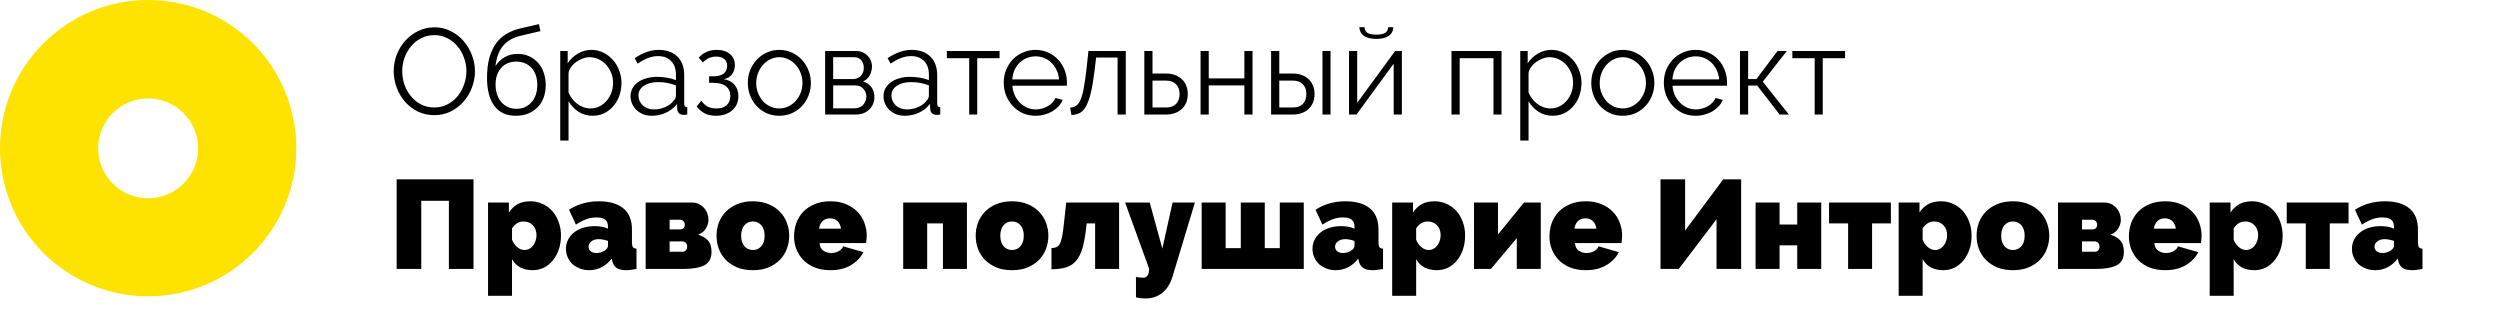<?xml version="1.0" encoding="UTF-8"?> <svg xmlns="http://www.w3.org/2000/svg" width="1004" height="126" viewBox="0 0 1004 126" fill="none"> <path d="M174.424 46.245C172.007 46.245 169.785 45.755 167.76 44.775C165.767 43.762 164.052 42.439 162.615 40.806C161.178 39.14 160.067 37.245 159.283 35.122C158.499 32.999 158.107 30.826 158.107 28.605C158.107 26.286 158.515 24.064 159.332 21.941C160.181 19.818 161.341 17.939 162.811 16.306C164.281 14.673 166.012 13.382 168.005 12.435C169.998 11.455 172.154 10.965 174.473 10.965C176.89 10.965 179.095 11.488 181.088 12.533C183.113 13.546 184.828 14.885 186.233 16.551C187.67 18.217 188.781 20.112 189.565 22.235C190.349 24.326 190.741 26.465 190.741 28.654C190.741 30.973 190.316 33.195 189.467 35.318C188.65 37.441 187.507 39.32 186.037 40.953C184.6 42.554 182.885 43.844 180.892 44.824C178.899 45.771 176.743 46.245 174.424 46.245ZM161.537 28.605C161.537 30.5 161.847 32.329 162.468 34.093C163.089 35.824 163.971 37.376 165.114 38.748C166.257 40.087 167.613 41.165 169.181 41.982C170.749 42.766 172.497 43.158 174.424 43.158C176.384 43.158 178.164 42.733 179.765 41.884C181.366 41.035 182.721 39.924 183.832 38.552C184.943 37.18 185.792 35.628 186.38 33.897C187.001 32.166 187.311 30.402 187.311 28.605C187.311 26.71 186.984 24.897 186.331 23.166C185.71 21.402 184.828 19.85 183.685 18.511C182.542 17.172 181.186 16.11 179.618 15.326C178.05 14.509 176.319 14.101 174.424 14.101C172.464 14.101 170.684 14.526 169.083 15.375C167.482 16.192 166.127 17.286 165.016 18.658C163.905 20.03 163.04 21.582 162.419 23.313C161.831 25.044 161.537 26.808 161.537 28.605ZM208.968 14.395C206.093 15.048 203.807 16.355 202.108 18.315C200.442 20.242 199.397 22.986 198.972 26.547C199.985 24.979 201.242 23.77 202.745 22.921C204.248 22.072 205.979 21.647 207.939 21.647C209.605 21.647 211.124 21.957 212.496 22.578C213.868 23.199 215.044 24.064 216.024 25.175C217.037 26.253 217.804 27.56 218.327 29.095C218.882 30.63 219.16 32.313 219.16 34.142C219.16 35.971 218.882 37.654 218.327 39.189C217.772 40.692 216.971 41.982 215.926 43.06C214.881 44.138 213.607 44.987 212.104 45.608C210.634 46.196 208.968 46.49 207.106 46.49C203.349 46.49 200.491 45.167 198.531 42.521C196.571 39.875 195.591 36.118 195.591 31.251C195.591 28.278 195.885 25.665 196.473 23.411C197.094 21.157 197.959 19.23 199.07 17.629C200.213 15.996 201.602 14.689 203.235 13.709C204.868 12.696 206.714 11.945 208.772 11.455L216.416 9.691L217.053 12.484L208.968 14.395ZM199.021 33.995C199.021 35.367 199.217 36.657 199.609 37.866C200.001 39.042 200.556 40.071 201.275 40.953C202.026 41.802 202.908 42.472 203.921 42.962C204.966 43.452 206.126 43.697 207.4 43.697C208.674 43.697 209.817 43.468 210.83 43.011C211.875 42.521 212.757 41.851 213.476 41.002C214.227 40.153 214.799 39.156 215.191 38.013C215.583 36.837 215.779 35.563 215.779 34.191C215.779 31.284 215.011 28.981 213.476 27.282C211.941 25.583 209.866 24.734 207.253 24.734C206.044 24.734 204.934 24.946 203.921 25.371C202.908 25.796 202.043 26.416 201.324 27.233C200.605 28.017 200.034 28.981 199.609 30.124C199.217 31.267 199.021 32.558 199.021 33.995ZM238.028 46.49C235.872 46.49 233.961 45.951 232.295 44.873C230.661 43.762 229.338 42.374 228.326 40.708V56.437H224.994V20.471H227.983V25.42C229.028 23.819 230.384 22.529 232.05 21.549C233.716 20.536 235.529 20.03 237.489 20.03C239.253 20.03 240.87 20.406 242.34 21.157C243.81 21.876 245.084 22.856 246.162 24.097C247.24 25.306 248.073 26.71 248.661 28.311C249.281 29.912 249.592 31.561 249.592 33.26C249.592 35.057 249.314 36.755 248.759 38.356C248.203 39.957 247.403 41.361 246.358 42.57C245.345 43.779 244.12 44.742 242.683 45.461C241.278 46.147 239.726 46.49 238.028 46.49ZM237.097 43.55C238.469 43.55 239.71 43.256 240.821 42.668C241.964 42.08 242.928 41.312 243.712 40.365C244.528 39.385 245.149 38.291 245.574 37.082C245.998 35.841 246.211 34.567 246.211 33.26C246.211 31.888 245.966 30.581 245.476 29.34C244.986 28.099 244.316 27.004 243.467 26.057C242.617 25.11 241.605 24.358 240.429 23.803C239.285 23.248 238.044 22.97 236.705 22.97C235.855 22.97 234.957 23.15 234.01 23.509C233.095 23.836 232.229 24.293 231.413 24.881C230.629 25.436 229.943 26.106 229.355 26.89C228.799 27.641 228.456 28.442 228.326 29.291V37.131C228.718 38.046 229.208 38.895 229.796 39.679C230.416 40.463 231.102 41.149 231.854 41.737C232.638 42.292 233.471 42.733 234.353 43.06C235.235 43.387 236.149 43.55 237.097 43.55ZM261.701 46.49C260.493 46.49 259.366 46.294 258.32 45.902C257.308 45.477 256.409 44.906 255.625 44.187C254.874 43.468 254.286 42.635 253.861 41.688C253.437 40.708 253.224 39.663 253.224 38.552C253.224 37.441 253.486 36.412 254.008 35.465C254.531 34.518 255.266 33.701 256.213 33.015C257.161 32.329 258.288 31.806 259.594 31.447C260.901 31.055 262.338 30.859 263.906 30.859C265.213 30.859 266.536 30.973 267.875 31.202C269.215 31.431 270.407 31.757 271.452 32.182V29.879C271.452 27.625 270.815 25.845 269.541 24.538C268.267 23.199 266.503 22.529 264.249 22.529C262.943 22.529 261.603 22.79 260.231 23.313C258.859 23.836 257.471 24.587 256.066 25.567L254.89 23.362C258.19 21.141 261.391 20.03 264.494 20.03C267.696 20.03 270.211 20.928 272.04 22.725C273.87 24.522 274.784 27.004 274.784 30.173V41.688C274.784 42.603 275.193 43.06 276.009 43.06V46C275.454 46.098 275.029 46.147 274.735 46.147C273.886 46.147 273.216 45.935 272.726 45.51C272.269 45.085 272.024 44.497 271.991 43.746L271.893 41.737C270.717 43.272 269.231 44.448 267.434 45.265C265.67 46.082 263.759 46.49 261.701 46.49ZM262.485 43.942C264.217 43.942 265.801 43.615 267.238 42.962C268.708 42.309 269.819 41.443 270.57 40.365C270.864 40.071 271.077 39.761 271.207 39.434C271.371 39.075 271.452 38.748 271.452 38.454V34.289C270.342 33.864 269.182 33.538 267.973 33.309C266.797 33.08 265.589 32.966 264.347 32.966C261.995 32.966 260.084 33.456 258.614 34.436C257.144 35.416 256.409 36.706 256.409 38.307C256.409 39.091 256.556 39.826 256.85 40.512C257.177 41.198 257.602 41.802 258.124 42.325C258.68 42.815 259.333 43.207 260.084 43.501C260.836 43.795 261.636 43.942 262.485 43.942ZM280.61 23.166C281.525 22.121 282.587 21.337 283.795 20.814C285.037 20.291 286.376 20.03 287.813 20.03C290.067 20.03 291.848 20.585 293.154 21.696C294.461 22.807 295.114 24.293 295.114 26.155C295.114 27.658 294.706 28.915 293.889 29.928C293.105 30.941 292.027 31.561 290.655 31.79C292.485 32.051 293.922 32.803 294.967 34.044C296.013 35.253 296.535 36.772 296.535 38.601C296.535 39.777 296.323 40.855 295.898 41.835C295.474 42.782 294.869 43.599 294.085 44.285C293.301 44.971 292.354 45.51 291.243 45.902C290.133 46.294 288.908 46.49 287.568 46.49C285.804 46.49 284.302 46.18 283.06 45.559C281.819 44.906 280.725 43.975 279.777 42.766L281.639 40.463C282.391 41.508 283.24 42.292 284.187 42.815C285.167 43.305 286.343 43.55 287.715 43.55C289.512 43.55 290.884 43.109 291.831 42.227C292.811 41.312 293.301 40.087 293.301 38.552C293.301 36.853 292.713 35.547 291.537 34.632C290.361 33.717 288.679 33.26 286.49 33.26H284.775V30.663H286.49C288.222 30.663 289.577 30.304 290.557 29.585C291.537 28.834 292.027 27.772 292.027 26.4C292.027 25.257 291.635 24.358 290.851 23.705C290.067 23.052 288.989 22.725 287.617 22.725C286.637 22.725 285.706 22.905 284.824 23.264C283.975 23.623 283.126 24.228 282.276 25.077L280.61 23.166ZM312.959 46.49C311.097 46.49 309.399 46.147 307.863 45.461C306.328 44.742 304.989 43.779 303.845 42.57C302.735 41.361 301.869 39.957 301.248 38.356C300.628 36.755 300.317 35.073 300.317 33.309C300.317 31.512 300.628 29.814 301.248 28.213C301.902 26.612 302.784 25.208 303.894 23.999C305.038 22.79 306.377 21.827 307.912 21.108C309.448 20.389 311.13 20.03 312.959 20.03C314.789 20.03 316.471 20.389 318.006 21.108C319.574 21.827 320.914 22.79 322.024 23.999C323.168 25.208 324.05 26.612 324.67 28.213C325.324 29.814 325.65 31.512 325.65 33.309C325.65 35.073 325.34 36.755 324.719 38.356C324.099 39.957 323.217 41.361 322.073 42.57C320.963 43.779 319.623 44.742 318.055 45.461C316.52 46.147 314.821 46.49 312.959 46.49ZM303.698 33.358C303.698 34.795 303.943 36.135 304.433 37.376C304.923 38.585 305.577 39.663 306.393 40.61C307.243 41.525 308.223 42.243 309.333 42.766C310.477 43.289 311.685 43.55 312.959 43.55C314.233 43.55 315.426 43.289 316.536 42.766C317.68 42.211 318.676 41.476 319.525 40.561C320.375 39.614 321.044 38.519 321.534 37.278C322.024 36.037 322.269 34.697 322.269 33.26C322.269 31.855 322.024 30.532 321.534 29.291C321.044 28.017 320.375 26.923 319.525 26.008C318.676 25.061 317.68 24.326 316.536 23.803C315.426 23.248 314.233 22.97 312.959 22.97C311.685 22.97 310.493 23.248 309.382 23.803C308.272 24.326 307.292 25.061 306.442 26.008C305.593 26.955 304.923 28.066 304.433 29.34C303.943 30.581 303.698 31.921 303.698 33.358ZM343.865 20.471C344.78 20.471 345.613 20.634 346.364 20.961C347.148 21.288 347.818 21.745 348.373 22.333C348.961 22.888 349.402 23.542 349.696 24.293C350.023 25.044 350.186 25.861 350.186 26.743C350.186 27.331 350.104 27.919 349.941 28.507C349.81 29.095 349.598 29.667 349.304 30.222C349.01 30.745 348.634 31.235 348.177 31.692C347.72 32.117 347.181 32.46 346.56 32.721C347.997 33.113 349.124 33.864 349.941 34.975C350.758 36.086 351.166 37.425 351.166 38.993C351.166 40.038 350.97 40.986 350.578 41.835C350.219 42.684 349.696 43.419 349.01 44.04C348.357 44.661 347.573 45.151 346.658 45.51C345.743 45.837 344.747 46 343.669 46H331.37V20.471H343.865ZM342.542 31.741C343.881 31.741 344.943 31.316 345.727 30.467C346.511 29.618 346.903 28.54 346.903 27.233C346.903 26.09 346.576 25.093 345.923 24.244C345.27 23.395 344.257 22.97 342.885 22.97H334.604V31.741H342.542ZM343.326 43.501C344.012 43.501 344.633 43.37 345.188 43.109C345.776 42.848 346.266 42.505 346.658 42.08C347.05 41.623 347.36 41.116 347.589 40.561C347.818 40.006 347.932 39.418 347.932 38.797C347.932 37.621 347.524 36.576 346.707 35.661C345.923 34.746 344.829 34.289 343.424 34.289H334.604V43.501H343.326ZM363.29 46.49C362.082 46.49 360.955 46.294 359.909 45.902C358.897 45.477 357.998 44.906 357.214 44.187C356.463 43.468 355.875 42.635 355.45 41.688C355.026 40.708 354.813 39.663 354.813 38.552C354.813 37.441 355.075 36.412 355.597 35.465C356.12 34.518 356.855 33.701 357.802 33.015C358.75 32.329 359.877 31.806 361.183 31.447C362.49 31.055 363.927 30.859 365.495 30.859C366.802 30.859 368.125 30.973 369.464 31.202C370.804 31.431 371.996 31.757 373.041 32.182V29.879C373.041 27.625 372.404 25.845 371.13 24.538C369.856 23.199 368.092 22.529 365.838 22.529C364.532 22.529 363.192 22.79 361.82 23.313C360.448 23.836 359.06 24.587 357.655 25.567L356.479 23.362C359.779 21.141 362.98 20.03 366.083 20.03C369.285 20.03 371.8 20.928 373.629 22.725C375.459 24.522 376.373 27.004 376.373 30.173V41.688C376.373 42.603 376.782 43.06 377.598 43.06V46C377.043 46.098 376.618 46.147 376.324 46.147C375.475 46.147 374.805 45.935 374.315 45.51C373.858 45.085 373.613 44.497 373.58 43.746L373.482 41.737C372.306 43.272 370.82 44.448 369.023 45.265C367.259 46.082 365.348 46.49 363.29 46.49ZM364.074 43.942C365.806 43.942 367.39 43.615 368.827 42.962C370.297 42.309 371.408 41.443 372.159 40.365C372.453 40.071 372.666 39.761 372.796 39.434C372.96 39.075 373.041 38.748 373.041 38.454V34.289C371.931 33.864 370.771 33.538 369.562 33.309C368.386 33.08 367.178 32.966 365.936 32.966C363.584 32.966 361.673 33.456 360.203 34.436C358.733 35.416 357.998 36.706 357.998 38.307C357.998 39.091 358.145 39.826 358.439 40.512C358.766 41.198 359.191 41.802 359.713 42.325C360.269 42.815 360.922 43.207 361.673 43.501C362.425 43.795 363.225 43.942 364.074 43.942ZM392.458 46H389.224V23.362H380.257V20.471H401.425V23.362H392.458V46ZM415.891 46.49C414.029 46.49 412.314 46.147 410.746 45.461C409.211 44.742 407.872 43.779 406.728 42.57C405.585 41.329 404.687 39.908 404.033 38.307C403.413 36.706 403.102 34.991 403.102 33.162C403.102 31.365 403.413 29.683 404.033 28.115C404.687 26.514 405.569 25.126 406.679 23.95C407.823 22.741 409.178 21.794 410.746 21.108C412.314 20.389 414.013 20.03 415.842 20.03C417.704 20.03 419.403 20.389 420.938 21.108C422.506 21.794 423.846 22.741 424.956 23.95C426.067 25.159 426.933 26.547 427.553 28.115C428.174 29.683 428.484 31.349 428.484 33.113C428.484 33.374 428.484 33.636 428.484 33.897C428.484 34.158 428.468 34.338 428.435 34.436H406.581C406.679 35.808 406.99 37.082 407.512 38.258C408.068 39.401 408.77 40.398 409.619 41.247C410.469 42.096 411.432 42.766 412.51 43.256C413.621 43.713 414.797 43.942 416.038 43.942C416.855 43.942 417.672 43.828 418.488 43.599C419.305 43.37 420.056 43.06 420.742 42.668C421.428 42.276 422.049 41.802 422.604 41.247C423.16 40.659 423.584 40.022 423.878 39.336L426.769 40.12C426.377 41.067 425.822 41.933 425.103 42.717C424.385 43.468 423.552 44.138 422.604 44.726C421.657 45.281 420.612 45.706 419.468 46C418.325 46.327 417.133 46.49 415.891 46.49ZM425.299 31.888C425.201 30.516 424.875 29.275 424.319 28.164C423.797 27.021 423.111 26.041 422.261 25.224C421.445 24.407 420.481 23.77 419.37 23.313C418.292 22.856 417.133 22.627 415.891 22.627C414.65 22.627 413.474 22.856 412.363 23.313C411.253 23.77 410.273 24.407 409.423 25.224C408.607 26.041 407.937 27.021 407.414 28.164C406.924 29.307 406.63 30.549 406.532 31.888H425.299ZM429.766 43.207C430.68 43.142 431.481 42.897 432.167 42.472C432.853 42.015 433.441 41.214 433.931 40.071C434.453 38.895 434.894 37.294 435.254 35.269C435.646 33.244 436.021 30.614 436.381 27.38L437.116 20.471H452.11V46H448.827V23.117H440.203L439.517 28.801C439.092 32.198 438.618 35.008 438.096 37.229C437.573 39.418 436.952 41.182 436.234 42.521C435.548 43.828 434.715 44.759 433.735 45.314C432.755 45.837 431.611 46.131 430.305 46.196L429.766 43.207ZM459.562 20.471H462.845V29.536H468.382C469.558 29.536 470.669 29.716 471.714 30.075C472.759 30.434 473.674 30.957 474.458 31.643C475.242 32.329 475.863 33.195 476.32 34.24C476.777 35.253 477.006 36.429 477.006 37.768C477.006 39.107 476.777 40.3 476.32 41.345C475.863 42.358 475.242 43.207 474.458 43.893C473.674 44.579 472.759 45.102 471.714 45.461C470.669 45.82 469.558 46 468.382 46H459.562V20.471ZM468.382 43.158C470.081 43.158 471.387 42.684 472.302 41.737C473.249 40.757 473.723 39.434 473.723 37.768C473.723 36.102 473.249 34.795 472.302 33.848C471.355 32.868 470.048 32.378 468.382 32.378H462.845V43.158H468.382ZM485.431 31.496H499.739V20.471H503.022V46H499.739V34.289H485.431V46H482.148V20.471H485.431V31.496ZM510.476 20.471H513.759V29.536H519.296C520.472 29.536 521.583 29.716 522.628 30.075C523.673 30.434 524.588 30.957 525.372 31.643C526.156 32.329 526.777 33.195 527.234 34.24C527.691 35.253 527.92 36.429 527.92 37.768C527.92 39.107 527.691 40.3 527.234 41.345C526.777 42.358 526.156 43.207 525.372 43.893C524.588 44.579 523.673 45.102 522.628 45.461C521.583 45.82 520.472 46 519.296 46H510.476V20.471ZM531.105 20.471H534.339V46H531.105V20.471ZM519.296 43.158C520.995 43.158 522.301 42.684 523.216 41.737C524.163 40.757 524.637 39.434 524.637 37.768C524.637 36.102 524.163 34.795 523.216 33.848C522.269 32.868 520.962 32.378 519.296 32.378H513.759V43.158H519.296ZM559.558 10.916C559.493 12.451 558.856 13.627 557.647 14.444C556.471 15.228 554.838 15.62 552.747 15.62C550.624 15.62 548.974 15.228 547.798 14.444C546.622 13.627 545.985 12.451 545.887 10.916H547.994C548.059 12.027 548.484 12.811 549.268 13.268C550.052 13.693 551.212 13.905 552.747 13.905C554.282 13.905 555.426 13.693 556.177 13.268C556.961 12.843 557.402 12.059 557.5 10.916H559.558ZM545.054 41.296L560.293 20.471H562.988V46H559.705V25.567L544.76 46H541.771V20.471H545.054V41.296ZM603.013 46H599.779V23.362H586.206V46H582.923V20.471H603.013V46ZM623.568 46.49C621.412 46.49 619.501 45.951 617.835 44.873C616.201 43.762 614.878 42.374 613.866 40.708V56.437H610.534V20.471H613.523V25.42C614.568 23.819 615.924 22.529 617.59 21.549C619.256 20.536 621.069 20.03 623.029 20.03C624.793 20.03 626.41 20.406 627.88 21.157C629.35 21.876 630.624 22.856 631.702 24.097C632.78 25.306 633.613 26.71 634.201 28.311C634.821 29.912 635.132 31.561 635.132 33.26C635.132 35.057 634.854 36.755 634.299 38.356C633.743 39.957 632.943 41.361 631.898 42.57C630.885 43.779 629.66 44.742 628.223 45.461C626.818 46.147 625.266 46.49 623.568 46.49ZM622.637 43.55C624.009 43.55 625.25 43.256 626.361 42.668C627.504 42.08 628.468 41.312 629.252 40.365C630.068 39.385 630.689 38.291 631.114 37.082C631.538 35.841 631.751 34.567 631.751 33.26C631.751 31.888 631.506 30.581 631.016 29.34C630.526 28.099 629.856 27.004 629.007 26.057C628.157 25.11 627.145 24.358 625.969 23.803C624.825 23.248 623.584 22.97 622.245 22.97C621.395 22.97 620.497 23.15 619.55 23.509C618.635 23.836 617.769 24.293 616.953 24.881C616.169 25.436 615.483 26.106 614.895 26.89C614.339 27.641 613.996 28.442 613.866 29.291V37.131C614.258 38.046 614.748 38.895 615.336 39.679C615.956 40.463 616.642 41.149 617.394 41.737C618.178 42.292 619.011 42.733 619.893 43.06C620.775 43.387 621.689 43.55 622.637 43.55ZM651.7 46.49C649.838 46.49 648.14 46.147 646.604 45.461C645.069 44.742 643.73 43.779 642.586 42.57C641.476 41.361 640.61 39.957 639.989 38.356C639.369 36.755 639.058 35.073 639.058 33.309C639.058 31.512 639.369 29.814 639.989 28.213C640.643 26.612 641.525 25.208 642.635 23.999C643.779 22.79 645.118 21.827 646.653 21.108C648.189 20.389 649.871 20.03 651.7 20.03C653.53 20.03 655.212 20.389 656.747 21.108C658.315 21.827 659.655 22.79 660.765 23.999C661.909 25.208 662.791 26.612 663.411 28.213C664.065 29.814 664.391 31.512 664.391 33.309C664.391 35.073 664.081 36.755 663.46 38.356C662.84 39.957 661.958 41.361 660.814 42.57C659.704 43.779 658.364 44.742 656.796 45.461C655.261 46.147 653.562 46.49 651.7 46.49ZM642.439 33.358C642.439 34.795 642.684 36.135 643.174 37.376C643.664 38.585 644.318 39.663 645.134 40.61C645.984 41.525 646.964 42.243 648.074 42.766C649.218 43.289 650.426 43.55 651.7 43.55C652.974 43.55 654.167 43.289 655.277 42.766C656.421 42.211 657.417 41.476 658.266 40.561C659.116 39.614 659.785 38.519 660.275 37.278C660.765 36.037 661.01 34.697 661.01 33.26C661.01 31.855 660.765 30.532 660.275 29.291C659.785 28.017 659.116 26.923 658.266 26.008C657.417 25.061 656.421 24.326 655.277 23.803C654.167 23.248 652.974 22.97 651.7 22.97C650.426 22.97 649.234 23.248 648.123 23.803C647.013 24.326 646.033 25.061 645.183 26.008C644.334 26.955 643.664 28.066 643.174 29.34C642.684 30.581 642.439 31.921 642.439 33.358ZM680.989 46.49C679.127 46.49 677.412 46.147 675.844 45.461C674.309 44.742 672.969 43.779 671.826 42.57C670.683 41.329 669.784 39.908 669.131 38.307C668.51 36.706 668.2 34.991 668.2 33.162C668.2 31.365 668.51 29.683 669.131 28.115C669.784 26.514 670.666 25.126 671.777 23.95C672.92 22.741 674.276 21.794 675.844 21.108C677.412 20.389 679.111 20.03 680.94 20.03C682.802 20.03 684.501 20.389 686.036 21.108C687.604 21.794 688.943 22.741 690.054 23.95C691.165 25.159 692.03 26.547 692.651 28.115C693.272 29.683 693.582 31.349 693.582 33.113C693.582 33.374 693.582 33.636 693.582 33.897C693.582 34.158 693.566 34.338 693.533 34.436H671.679C671.777 35.808 672.087 37.082 672.61 38.258C673.165 39.401 673.868 40.398 674.717 41.247C675.566 42.096 676.53 42.766 677.608 43.256C678.719 43.713 679.895 43.942 681.136 43.942C681.953 43.942 682.769 43.828 683.586 43.599C684.403 43.37 685.154 43.06 685.84 42.668C686.526 42.276 687.147 41.802 687.702 41.247C688.257 40.659 688.682 40.022 688.976 39.336L691.867 40.12C691.475 41.067 690.92 41.933 690.201 42.717C689.482 43.468 688.649 44.138 687.702 44.726C686.755 45.281 685.709 45.706 684.566 46C683.423 46.327 682.23 46.49 680.989 46.49ZM690.397 31.888C690.299 30.516 689.972 29.275 689.417 28.164C688.894 27.021 688.208 26.041 687.359 25.224C686.542 24.407 685.579 23.77 684.468 23.313C683.39 22.856 682.23 22.627 680.989 22.627C679.748 22.627 678.572 22.856 677.461 23.313C676.35 23.77 675.37 24.407 674.521 25.224C673.704 26.041 673.035 27.021 672.512 28.164C672.022 29.307 671.728 30.549 671.63 31.888H690.397ZM713.864 20.471H717.588L707.935 32.819L718.421 46H714.697L705.681 34.338H702.055V46H698.772V20.471H702.055V31.741H705.387L713.864 20.471ZM732.012 46H728.778V23.362H719.811V20.471H740.979V23.362H732.012V46ZM159.294 72.019H190.156V108H180.274V80.634H169.176V108H159.294V72.019ZM213.937 108.507C212.011 108.507 210.339 108.135 208.92 107.392C207.501 106.615 206.403 105.5 205.626 104.047V118.794H195.997V81.344H204.359V85.347C205.305 83.894 206.471 82.78 207.856 82.002C209.241 81.225 210.947 80.837 212.974 80.837C214.731 80.837 216.37 81.192 217.89 81.901C219.41 82.577 220.711 83.523 221.792 84.739C222.873 85.955 223.718 87.408 224.326 89.097C224.968 90.787 225.289 92.611 225.289 94.57C225.289 96.564 225.002 98.422 224.427 100.145C223.853 101.834 223.059 103.304 222.046 104.554C221.032 105.804 219.833 106.784 218.447 107.493C217.062 108.169 215.559 108.507 213.937 108.507ZM210.593 100.398C211.302 100.398 211.944 100.246 212.518 99.942C213.126 99.638 213.633 99.216 214.039 98.675C214.478 98.135 214.816 97.51 215.052 96.8C215.322 96.091 215.458 95.331 215.458 94.52C215.458 92.831 214.968 91.479 213.988 90.466C213.042 89.452 211.775 88.945 210.187 88.945C208.396 88.945 206.876 89.858 205.626 91.682V96.293C206.099 97.476 206.792 98.456 207.704 99.233C208.616 100.01 209.579 100.398 210.593 100.398ZM236.612 108.507C235.295 108.507 234.061 108.287 232.913 107.848C231.764 107.409 230.767 106.818 229.923 106.074C229.112 105.297 228.47 104.385 227.997 103.338C227.524 102.29 227.288 101.159 227.288 99.942C227.288 98.591 227.575 97.358 228.149 96.243C228.723 95.128 229.517 94.165 230.531 93.354C231.544 92.543 232.744 91.918 234.129 91.479C235.548 91.04 237.102 90.82 238.791 90.82C240.953 90.82 242.744 91.158 244.163 91.834V91.023C244.163 89.773 243.791 88.844 243.048 88.236C242.339 87.628 241.173 87.324 239.551 87.324C238.031 87.324 236.629 87.577 235.345 88.084C234.061 88.557 232.71 89.266 231.291 90.212L228.504 84.232C232.017 81.969 236.021 80.837 240.514 80.837C244.771 80.837 248.048 81.783 250.346 83.675C252.643 85.567 253.792 88.405 253.792 92.189V97.358C253.792 98.27 253.927 98.912 254.197 99.284C254.467 99.621 254.94 99.824 255.616 99.892V108C254.839 108.169 254.096 108.287 253.386 108.355C252.711 108.456 252.102 108.507 251.562 108.507C249.839 108.507 248.521 108.203 247.609 107.595C246.731 106.953 246.156 106.024 245.886 104.807L245.683 103.844C244.501 105.365 243.133 106.53 241.579 107.341C240.024 108.118 238.369 108.507 236.612 108.507ZM239.501 101.615C240.075 101.615 240.666 101.53 241.274 101.361C241.883 101.159 242.423 100.905 242.896 100.601C243.268 100.331 243.572 100.044 243.808 99.74C244.045 99.402 244.163 99.064 244.163 98.726V96.75C243.589 96.547 242.964 96.378 242.288 96.243C241.612 96.108 241.004 96.04 240.464 96.04C239.281 96.04 238.301 96.327 237.524 96.902C236.747 97.476 236.359 98.202 236.359 99.081C236.359 99.824 236.646 100.432 237.22 100.905C237.828 101.378 238.589 101.615 239.501 101.615ZM277.944 81.344C278.957 81.344 279.87 81.546 280.68 81.952C281.491 82.357 282.184 82.881 282.758 83.523C283.333 84.165 283.772 84.908 284.076 85.753C284.38 86.564 284.532 87.391 284.532 88.236C284.532 89.418 284.194 90.584 283.518 91.733C282.843 92.847 281.795 93.692 280.376 94.266C282.032 94.739 283.333 95.5 284.278 96.547C285.258 97.594 285.748 99.132 285.748 101.159C285.748 103.76 284.785 105.551 282.86 106.53C280.934 107.51 278.197 108 274.65 108H259.295V81.344H277.944ZM273.028 92.138C273.602 92.138 274.075 91.986 274.447 91.682C274.819 91.378 275.005 90.888 275.005 90.212C275.005 89.638 274.819 89.165 274.447 88.793C274.075 88.422 273.602 88.236 273.028 88.236H268.923V92.138H273.028ZM274.143 101.108C274.616 101.108 275.038 100.922 275.41 100.55C275.782 100.179 275.967 99.706 275.967 99.132C275.967 98.422 275.782 97.881 275.41 97.51C275.038 97.138 274.616 96.952 274.143 96.952H268.923V101.108H274.143ZM302.359 108.507C299.96 108.507 297.849 108.135 296.024 107.392C294.234 106.615 292.713 105.601 291.463 104.351C290.247 103.067 289.318 101.598 288.676 99.942C288.068 98.253 287.764 96.496 287.764 94.672C287.764 92.847 288.068 91.108 288.676 89.452C289.318 87.763 290.247 86.293 291.463 85.043C292.713 83.759 294.234 82.746 296.024 82.002C297.849 81.225 299.96 80.837 302.359 80.837C304.724 80.837 306.818 81.225 308.643 82.002C310.467 82.746 311.987 83.759 313.204 85.043C314.454 86.293 315.383 87.763 315.991 89.452C316.633 91.108 316.954 92.847 316.954 94.672C316.954 96.496 316.633 98.253 315.991 99.942C315.383 101.598 314.454 103.067 313.204 104.351C311.987 105.601 310.467 106.615 308.643 107.392C306.818 108.135 304.724 108.507 302.359 108.507ZM297.646 94.672C297.646 96.463 298.085 97.865 298.963 98.878C299.842 99.892 300.974 100.398 302.359 100.398C303.744 100.398 304.876 99.892 305.754 98.878C306.633 97.865 307.072 96.463 307.072 94.672C307.072 92.881 306.633 91.479 305.754 90.466C304.876 89.452 303.744 88.945 302.359 88.945C300.974 88.945 299.842 89.452 298.963 90.466C298.085 91.479 297.646 92.881 297.646 94.672ZM333.488 108.507C331.157 108.507 329.079 108.152 327.254 107.443C325.43 106.699 323.893 105.703 322.643 104.453C321.427 103.203 320.497 101.767 319.856 100.145C319.214 98.523 318.893 96.817 318.893 95.027C318.893 93.101 319.197 91.276 319.805 89.553C320.447 87.83 321.376 86.327 322.592 85.043C323.842 83.759 325.362 82.746 327.153 82.002C328.977 81.225 331.089 80.837 333.488 80.837C335.853 80.837 337.947 81.225 339.772 82.002C341.596 82.746 343.116 83.759 344.333 85.043C345.583 86.293 346.512 87.763 347.12 89.452C347.762 91.108 348.083 92.847 348.083 94.672C348.083 95.179 348.049 95.702 347.981 96.243C347.948 96.75 347.897 97.206 347.829 97.611H329.129C329.231 99.03 329.754 100.061 330.7 100.702C331.646 101.311 332.677 101.615 333.792 101.615C334.839 101.615 335.819 101.378 336.731 100.905C337.677 100.432 338.302 99.773 338.606 98.929L346.765 101.26C345.684 103.388 344.012 105.128 341.748 106.48C339.518 107.831 336.765 108.507 333.488 108.507ZM337.745 91.834C337.576 90.55 337.103 89.537 336.326 88.793C335.549 88.05 334.552 87.678 333.336 87.678C332.119 87.678 331.123 88.05 330.346 88.793C329.569 89.537 329.096 90.55 328.927 91.834H337.745ZM388.32 108H378.691V89.706H372.356V108H362.728V81.344H388.32V108ZM406.435 108.507C404.037 108.507 401.925 108.135 400.101 107.392C398.31 106.615 396.79 105.601 395.54 104.351C394.323 103.067 393.394 101.598 392.752 99.942C392.144 98.253 391.84 96.496 391.84 94.672C391.84 92.847 392.144 91.108 392.752 89.452C393.394 87.763 394.323 86.293 395.54 85.043C396.79 83.759 398.31 82.746 400.101 82.002C401.925 81.225 404.037 80.837 406.435 80.837C408.8 80.837 410.895 81.225 412.719 82.002C414.544 82.746 416.064 83.759 417.28 85.043C418.53 86.293 419.459 87.763 420.068 89.452C420.709 91.108 421.03 92.847 421.03 94.672C421.03 96.496 420.709 98.253 420.068 99.942C419.459 101.598 418.53 103.067 417.28 104.351C416.064 105.601 414.544 106.615 412.719 107.392C410.895 108.135 408.8 108.507 406.435 108.507ZM401.722 94.672C401.722 96.463 402.162 97.865 403.04 98.878C403.918 99.892 405.05 100.398 406.435 100.398C407.82 100.398 408.952 99.892 409.831 98.878C410.709 97.865 411.148 96.463 411.148 94.672C411.148 92.881 410.709 91.479 409.831 90.466C408.952 89.452 407.82 88.945 406.435 88.945C405.05 88.945 403.918 89.452 403.04 90.466C402.162 91.479 401.722 92.881 401.722 94.672ZM422.268 99.638C423.113 99.605 423.788 99.469 424.295 99.233C424.836 98.996 425.275 98.557 425.613 97.915C425.984 97.24 426.288 96.31 426.525 95.128C426.761 93.945 426.981 92.408 427.184 90.516L428.197 81.344H449.431V108H439.802V89.706H436.407L436.204 91.53C435.833 94.773 435.343 97.459 434.735 99.588C434.126 101.716 433.282 103.422 432.201 104.706C431.153 105.956 429.819 106.834 428.197 107.341C426.609 107.848 424.633 108.118 422.268 108.152V99.638ZM456.204 111.193C456.779 111.328 457.319 111.412 457.826 111.446C458.333 111.514 458.721 111.547 458.992 111.547C459.769 111.547 460.36 111.294 460.765 110.787C461.171 110.314 461.424 109.385 461.525 108L451.846 81.344H461.728L466.796 99.841L470.901 81.344H479.871L470.85 111.193C469.972 114.031 468.603 116.176 466.745 117.629C464.887 119.115 462.657 119.858 460.056 119.858C459.482 119.858 458.856 119.825 458.181 119.757C457.505 119.69 456.846 119.571 456.204 119.402V111.193ZM482.591 108V81.344H492.22V99.638H498.301V81.344H507.93V99.638H513.961V81.344H523.589V108H482.591ZM536.42 108.507C535.102 108.507 533.869 108.287 532.72 107.848C531.572 107.409 530.575 106.818 529.73 106.074C528.92 105.297 528.278 104.385 527.805 103.338C527.332 102.29 527.095 101.159 527.095 99.942C527.095 98.591 527.382 97.358 527.957 96.243C528.531 95.128 529.325 94.165 530.339 93.354C531.352 92.543 532.551 91.918 533.937 91.479C535.356 91.04 536.91 90.82 538.599 90.82C540.761 90.82 542.552 91.158 543.971 91.834V91.023C543.971 89.773 543.599 88.844 542.856 88.236C542.146 87.628 540.981 87.324 539.359 87.324C537.839 87.324 536.437 87.577 535.153 88.084C533.869 88.557 532.518 89.266 531.099 90.212L528.311 84.232C531.825 81.969 535.829 80.837 540.322 80.837C544.579 80.837 547.856 81.783 550.153 83.675C552.451 85.567 553.599 88.405 553.599 92.189V97.358C553.599 98.27 553.735 98.912 554.005 99.284C554.275 99.621 554.748 99.824 555.424 99.892V108C554.647 108.169 553.903 108.287 553.194 108.355C552.518 108.456 551.91 108.507 551.37 108.507C549.647 108.507 548.329 108.203 547.417 107.595C546.538 106.953 545.964 106.024 545.694 104.807L545.491 103.844C544.309 105.365 542.94 106.53 541.386 107.341C539.832 108.118 538.177 108.507 536.42 108.507ZM539.308 101.615C539.883 101.615 540.474 101.53 541.082 101.361C541.69 101.159 542.231 100.905 542.704 100.601C543.075 100.331 543.379 100.044 543.616 99.74C543.852 99.402 543.971 99.064 543.971 98.726V96.75C543.396 96.547 542.771 96.378 542.096 96.243C541.42 96.108 540.812 96.04 540.271 96.04C539.089 96.04 538.109 96.327 537.332 96.902C536.555 97.476 536.166 98.202 536.166 99.081C536.166 99.824 536.454 100.432 537.028 100.905C537.636 101.378 538.396 101.615 539.308 101.615ZM577.042 108.507C575.116 108.507 573.444 108.135 572.025 107.392C570.606 106.615 569.508 105.5 568.731 104.047V118.794H559.102V81.344H567.464V85.347C568.41 83.894 569.576 82.78 570.961 82.002C572.346 81.225 574.052 80.837 576.079 80.837C577.836 80.837 579.474 81.192 580.995 81.901C582.515 82.577 583.816 83.523 584.897 84.739C585.978 85.955 586.823 87.408 587.431 89.097C588.073 90.787 588.394 92.611 588.394 94.57C588.394 96.564 588.107 98.422 587.532 100.145C586.958 101.834 586.164 103.304 585.15 104.554C584.137 105.804 582.937 106.784 581.552 107.493C580.167 108.169 578.664 108.507 577.042 108.507ZM573.697 100.398C574.407 100.398 575.049 100.246 575.623 99.942C576.231 99.638 576.738 99.216 577.143 98.675C577.583 98.135 577.92 97.51 578.157 96.8C578.427 96.091 578.562 95.331 578.562 94.52C578.562 92.831 578.072 91.479 577.093 90.466C576.147 89.452 574.88 88.945 573.292 88.945C571.501 88.945 569.981 89.858 568.731 91.682V96.293C569.204 97.476 569.896 98.456 570.809 99.233C571.721 100.01 572.684 100.398 573.697 100.398ZM601.592 94.165L612.031 81.344H618.772V108H609.143V95.635L598.754 108H591.963V81.344H601.592V94.165ZM636.859 108.507C634.527 108.507 632.45 108.152 630.625 107.443C628.801 106.699 627.264 105.703 626.014 104.453C624.797 103.203 623.868 101.767 623.226 100.145C622.585 98.523 622.264 96.817 622.264 95.027C622.264 93.101 622.568 91.276 623.176 89.553C623.818 87.83 624.747 86.327 625.963 85.043C627.213 83.759 628.733 82.746 630.524 82.002C632.348 81.225 634.46 80.837 636.859 80.837C639.224 80.837 641.318 81.225 643.143 82.002C644.967 82.746 646.487 83.759 647.704 85.043C648.954 86.293 649.883 87.763 650.491 89.452C651.133 91.108 651.454 92.847 651.454 94.672C651.454 95.179 651.42 95.702 651.352 96.243C651.319 96.75 651.268 97.206 651.2 97.611H632.5C632.602 99.03 633.125 100.061 634.071 100.702C635.017 101.311 636.048 101.615 637.163 101.615C638.21 101.615 639.19 101.378 640.102 100.905C641.048 100.432 641.673 99.773 641.977 98.929L650.136 101.26C649.055 103.388 647.383 105.128 645.119 106.48C642.889 107.831 640.136 108.507 636.859 108.507ZM641.116 91.834C640.947 90.55 640.474 89.537 639.697 88.793C638.919 88.05 637.923 87.678 636.707 87.678C635.49 87.678 634.494 88.05 633.717 88.793C632.94 89.537 632.467 90.55 632.298 91.834H641.116ZM676.741 92.594L692.045 72.019H699.242V108H689.36V88.033L674.207 108H666.859V72.019H676.741V92.594ZM714.676 90.162H721.77V81.344H731.399V108H721.77V98.523H714.676V108H705.047V81.344H714.676V90.162ZM751.828 108H742.199V89.706H734.547V81.344H759.379V89.706H751.828V108ZM780.444 108.507C778.518 108.507 776.846 108.135 775.427 107.392C774.008 106.615 772.91 105.5 772.133 104.047V118.794H762.504V81.344H770.866V85.347C771.812 83.894 772.978 82.78 774.363 82.002C775.748 81.225 777.454 80.837 779.481 80.837C781.238 80.837 782.877 81.192 784.397 81.901C785.917 82.577 787.218 83.523 788.299 84.739C789.38 85.955 790.225 87.408 790.833 89.097C791.475 90.787 791.796 92.611 791.796 94.57C791.796 96.564 791.509 98.422 790.934 100.145C790.36 101.834 789.566 103.304 788.552 104.554C787.539 105.804 786.339 106.784 784.954 107.493C783.569 108.169 782.066 108.507 780.444 108.507ZM777.099 100.398C777.809 100.398 778.451 100.246 779.025 99.942C779.633 99.638 780.14 99.216 780.545 98.675C780.985 98.135 781.322 97.51 781.559 96.8C781.829 96.091 781.964 95.331 781.964 94.52C781.964 92.831 781.474 91.479 780.495 90.466C779.549 89.452 778.282 88.945 776.694 88.945C774.903 88.945 773.383 89.858 772.133 91.682V96.293C772.606 97.476 773.299 98.456 774.211 99.233C775.123 100.01 776.086 100.398 777.099 100.398ZM808.389 108.507C805.991 108.507 803.879 108.135 802.055 107.392C800.264 106.615 798.744 105.601 797.494 104.351C796.277 103.067 795.348 101.598 794.706 99.942C794.098 98.253 793.794 96.496 793.794 94.672C793.794 92.847 794.098 91.108 794.706 89.452C795.348 87.763 796.277 86.293 797.494 85.043C798.744 83.759 800.264 82.746 802.055 82.002C803.879 81.225 805.991 80.837 808.389 80.837C810.754 80.837 812.849 81.225 814.673 82.002C816.498 82.746 818.018 83.759 819.234 85.043C820.484 86.293 821.413 87.763 822.022 89.452C822.663 91.108 822.984 92.847 822.984 94.672C822.984 96.496 822.663 98.253 822.022 99.942C821.413 101.598 820.484 103.067 819.234 104.351C818.018 105.601 816.498 106.615 814.673 107.392C812.849 108.135 810.754 108.507 808.389 108.507ZM803.676 94.672C803.676 96.463 804.116 97.865 804.994 98.878C805.872 99.892 807.004 100.398 808.389 100.398C809.775 100.398 810.906 99.892 811.785 98.878C812.663 97.865 813.102 96.463 813.102 94.672C813.102 92.881 812.663 91.479 811.785 90.466C810.906 89.452 809.775 88.945 808.389 88.945C807.004 88.945 805.872 89.452 804.994 90.466C804.116 91.479 803.676 92.881 803.676 94.672ZM845.143 81.344C846.157 81.344 847.069 81.546 847.88 81.952C848.691 82.357 849.383 82.881 849.958 83.523C850.532 84.165 850.971 84.908 851.275 85.753C851.58 86.564 851.732 87.391 851.732 88.236C851.732 89.418 851.394 90.584 850.718 91.733C850.042 92.847 848.995 93.692 847.576 94.266C849.231 94.739 850.532 95.5 851.478 96.547C852.458 97.594 852.948 99.132 852.948 101.159C852.948 103.76 851.985 105.551 850.059 106.53C848.133 107.51 845.397 108 841.849 108H826.494V81.344H845.143ZM840.228 92.138C840.802 92.138 841.275 91.986 841.647 91.682C842.018 91.378 842.204 90.888 842.204 90.212C842.204 89.638 842.018 89.165 841.647 88.793C841.275 88.422 840.802 88.236 840.228 88.236H836.123V92.138H840.228ZM841.343 101.108C841.816 101.108 842.238 100.922 842.61 100.55C842.981 100.179 843.167 99.706 843.167 99.132C843.167 98.422 842.981 97.881 842.61 97.51C842.238 97.138 841.816 96.952 841.343 96.952H836.123V101.108H841.343ZM869.558 108.507C867.227 108.507 865.149 108.152 863.325 107.443C861.501 106.699 859.964 105.703 858.713 104.453C857.497 103.203 856.568 101.767 855.926 100.145C855.284 98.523 854.963 96.817 854.963 95.027C854.963 93.101 855.267 91.276 855.876 89.553C856.517 87.83 857.447 86.327 858.663 85.043C859.913 83.759 861.433 82.746 863.224 82.002C865.048 81.225 867.16 80.837 869.558 80.837C871.923 80.837 874.018 81.225 875.842 82.002C877.667 82.746 879.187 83.759 880.403 85.043C881.653 86.293 882.582 87.763 883.191 89.452C883.833 91.108 884.153 92.847 884.153 94.672C884.153 95.179 884.12 95.702 884.052 96.243C884.018 96.75 883.968 97.206 883.9 97.611H865.2C865.302 99.03 865.825 100.061 866.771 100.702C867.717 101.311 868.748 101.615 869.862 101.615C870.91 101.615 871.89 101.378 872.802 100.905C873.748 100.432 874.373 99.773 874.677 98.929L882.836 101.26C881.755 103.388 880.082 105.128 877.819 106.48C875.589 107.831 872.836 108.507 869.558 108.507ZM873.815 91.834C873.646 90.55 873.173 89.537 872.396 88.793C871.619 88.05 870.623 87.678 869.406 87.678C868.19 87.678 867.193 88.05 866.416 88.793C865.639 89.537 865.166 90.55 864.997 91.834H873.815ZM905.356 108.507C903.43 108.507 901.757 108.135 900.339 107.392C898.92 106.615 897.822 105.5 897.045 104.047V118.794H887.416V81.344H895.778V85.347C896.724 83.894 897.889 82.78 899.274 82.002C900.659 81.225 902.366 80.837 904.393 80.837C906.15 80.837 907.788 81.192 909.308 81.901C910.829 82.577 912.129 83.523 913.211 84.739C914.292 85.955 915.136 87.408 915.744 89.097C916.386 90.787 916.707 92.611 916.707 94.57C916.707 96.564 916.42 98.422 915.846 100.145C915.271 101.834 914.477 103.304 913.464 104.554C912.45 105.804 911.251 106.784 909.866 107.493C908.481 108.169 906.977 108.507 905.356 108.507ZM902.011 100.398C902.72 100.398 903.362 100.246 903.937 99.942C904.545 99.638 905.052 99.216 905.457 98.675C905.896 98.135 906.234 97.51 906.47 96.8C906.741 96.091 906.876 95.331 906.876 94.52C906.876 92.831 906.386 91.479 905.406 90.466C904.46 89.452 903.193 88.945 901.605 88.945C899.815 88.945 898.295 89.858 897.045 91.682V96.293C897.517 97.476 898.21 98.456 899.122 99.233C900.034 100.01 900.997 100.398 902.011 100.398ZM935.632 108H926.003V89.706H918.351V81.344H943.183V89.706H935.632V108ZM953.864 108.507C952.546 108.507 951.313 108.287 950.165 107.848C949.016 107.409 948.019 106.818 947.175 106.074C946.364 105.297 945.722 104.385 945.249 103.338C944.776 102.29 944.539 101.159 944.539 99.942C944.539 98.591 944.827 97.358 945.401 96.243C945.975 95.128 946.769 94.165 947.783 93.354C948.796 92.543 949.996 91.918 951.381 91.479C952.8 91.04 954.354 90.82 956.043 90.82C958.205 90.82 959.996 91.158 961.415 91.834V91.023C961.415 89.773 961.043 88.844 960.3 88.236C959.591 87.628 958.425 87.324 956.803 87.324C955.283 87.324 953.881 87.577 952.597 88.084C951.313 88.557 949.962 89.266 948.543 90.212L945.756 84.232C949.269 81.969 953.273 80.837 957.766 80.837C962.023 80.837 965.3 81.783 967.598 83.675C969.895 85.567 971.044 88.405 971.044 92.189V97.358C971.044 98.27 971.179 98.912 971.449 99.284C971.719 99.621 972.192 99.824 972.868 99.892V108C972.091 108.169 971.348 108.287 970.638 108.355C969.963 108.456 969.354 108.507 968.814 108.507C967.091 108.507 965.773 108.203 964.861 107.595C963.983 106.953 963.408 106.024 963.138 104.807L962.935 103.844C961.753 105.365 960.385 106.53 958.83 107.341C957.276 108.118 955.621 108.507 953.864 108.507ZM956.753 101.615C957.327 101.615 957.918 101.53 958.526 101.361C959.135 101.159 959.675 100.905 960.148 100.601C960.52 100.331 960.824 100.044 961.06 99.74C961.297 99.402 961.415 99.064 961.415 98.726V96.75C960.841 96.547 960.216 96.378 959.54 96.243C958.864 96.108 958.256 96.04 957.716 96.04C956.533 96.04 955.553 96.327 954.776 96.902C953.999 97.476 953.611 98.202 953.611 99.081C953.611 99.824 953.898 100.432 954.472 100.905C955.08 101.378 955.841 101.615 956.753 101.615Z" fill="black"></path> <path d="M59.5 0C26.632 0 0 26.632 0 59.5C0 92.368 26.632 119 59.5 119C92.368 119 119 92.368 119 59.5C119 26.632 92.368 0 59.5 0ZM59.5 79.642C48.375 79.642 39.442 70.625 39.442 59.584C39.442 48.46 48.46 39.526 59.5 39.526C70.54 39.526 79.558 48.544 79.558 59.584C79.558 70.625 70.54 79.642 59.5 79.642Z" fill="#FFE300"></path> </svg> 